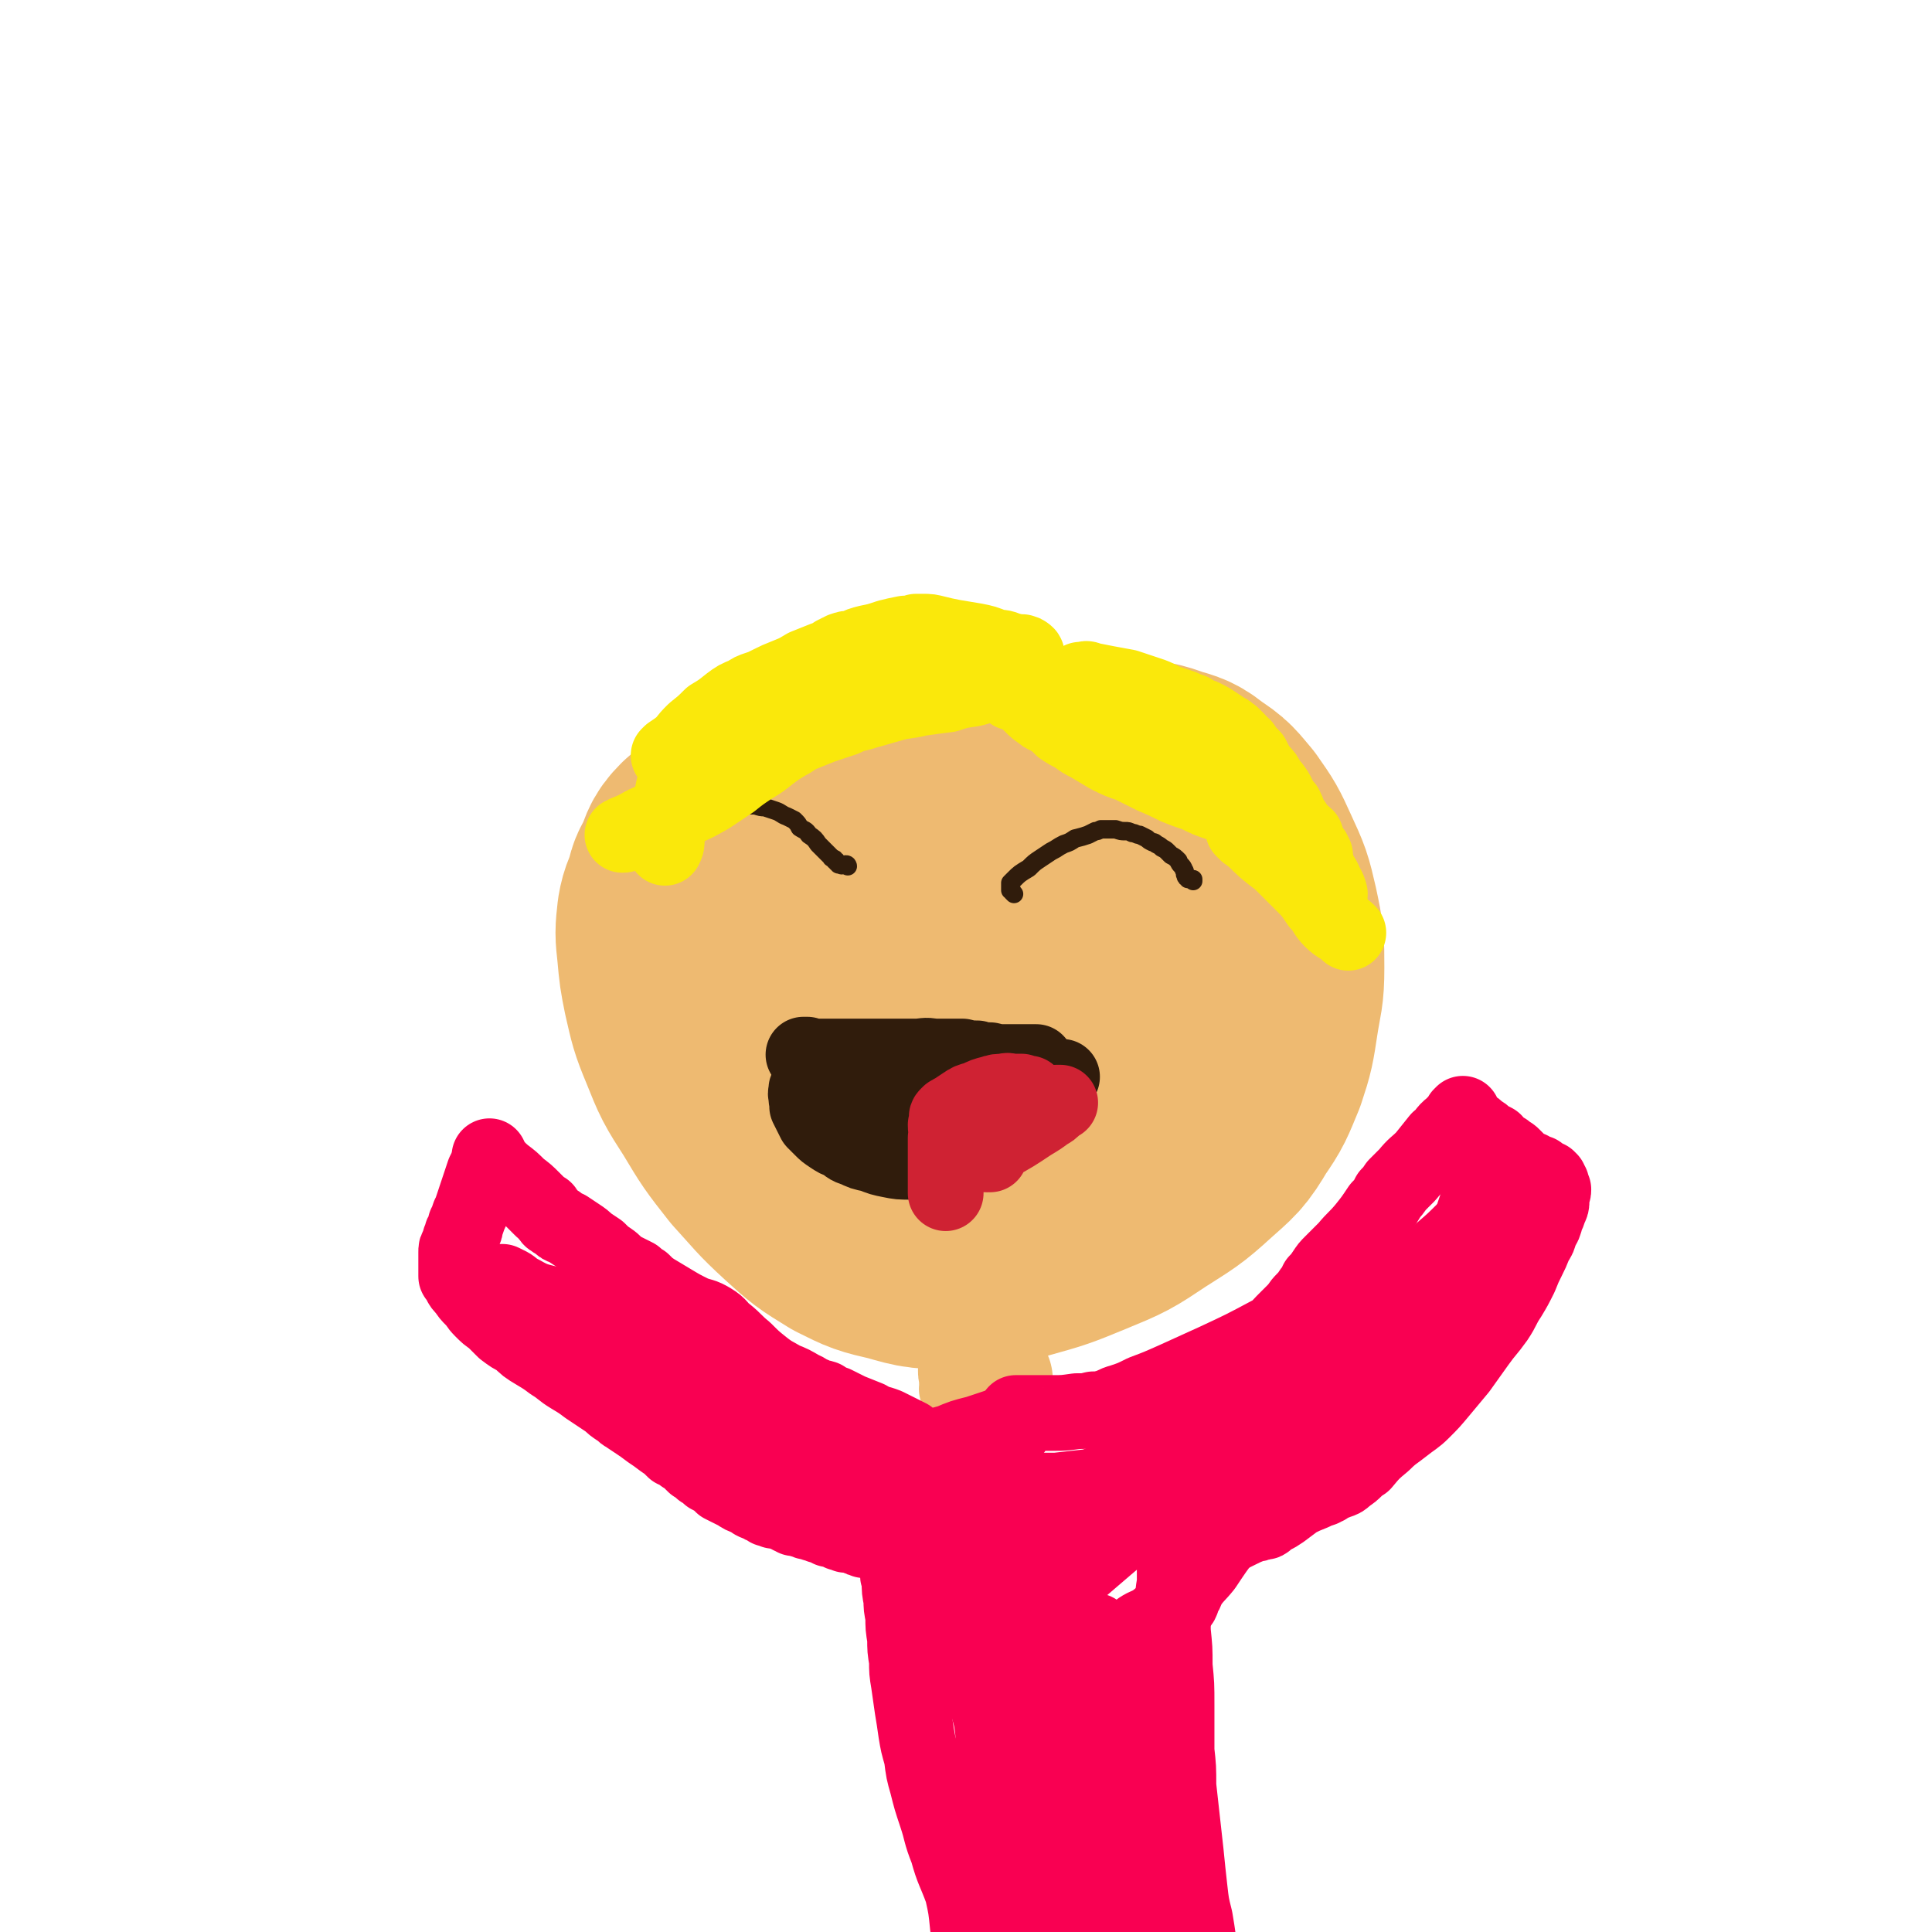 <svg viewBox='0 0 1046 1046' version='1.1' xmlns='http://www.w3.org/2000/svg' xmlns:xlink='http://www.w3.org/1999/xlink'><g fill='none' stroke='#EEBA71' stroke-width='135' stroke-linecap='round' stroke-linejoin='round'><path d='M550,418c0,0 -1,0 -1,-1 0,0 0,0 -1,0 0,-1 0,-1 -1,-1 -1,-1 -1,-1 -2,-2 -1,0 -1,0 -2,-1 -1,-1 -1,-1 -2,-1 -7,-2 -7,-3 -13,-4 -7,-2 -7,-2 -15,-3 -8,0 -8,0 -16,1 -9,1 -9,2 -17,4 -14,4 -14,4 -27,10 -20,9 -20,8 -39,20 -16,9 -16,9 -30,21 -5,5 -4,6 -7,13 -3,5 -3,5 -4,10 -2,6 -3,6 -4,12 -1,9 -1,9 0,18 1,11 1,11 3,21 3,13 3,14 8,26 6,15 6,15 15,29 9,15 9,15 20,29 11,12 11,13 23,24 11,10 11,10 24,18 12,6 12,6 25,9 14,4 14,4 28,3 17,0 17,-1 34,-4 18,-5 18,-5 35,-12 17,-7 17,-7 32,-17 14,-9 15,-9 27,-20 10,-9 11,-9 18,-21 7,-10 7,-11 12,-23 4,-12 4,-13 6,-26 2,-13 3,-13 3,-26 0,-14 0,-15 -3,-29 -3,-13 -3,-13 -9,-26 -5,-11 -5,-11 -12,-21 -6,-7 -6,-8 -14,-13 -6,-5 -7,-5 -14,-7 -8,-3 -9,-3 -17,-3 -9,0 -10,0 -19,2 -11,2 -12,2 -22,7 -15,7 -15,7 -29,16 -17,12 -17,12 -33,26 -17,15 -17,15 -34,31 -14,14 -15,14 -28,30 -9,11 -10,11 -15,24 -4,9 -5,10 -3,20 1,7 2,9 8,14 7,6 9,6 19,8 14,2 14,3 28,1 19,-2 19,-3 37,-9 19,-6 19,-6 37,-15 14,-7 15,-7 27,-17 9,-7 10,-7 16,-17 4,-7 4,-8 4,-16 1,-9 0,-9 -3,-18 -4,-9 -5,-10 -11,-18 -7,-8 -7,-8 -16,-14 -7,-6 -7,-6 -16,-10 -8,-3 -8,-3 -17,-3 -9,-1 -9,-1 -17,2 -8,2 -8,2 -14,7 -7,6 -7,6 -11,13 -4,8 -5,9 -6,18 -2,10 -2,11 0,21 2,11 2,11 8,21 6,10 6,12 15,18 10,8 12,7 24,10 11,2 12,2 24,0 10,-3 12,-3 20,-9 8,-7 9,-9 13,-19 5,-12 5,-13 6,-27 0,-14 0,-14 -3,-28 -3,-11 -2,-12 -8,-21 -3,-6 -4,-7 -10,-10 -6,-2 -8,-2 -14,-1 -9,2 -10,3 -18,8 -11,6 -11,7 -20,14 -10,8 -10,8 -18,17 -5,6 -5,7 -9,14 -3,5 -3,6 -3,11 0,4 1,5 4,7 5,3 6,3 13,2 11,0 11,0 23,-3 12,-3 12,-3 23,-9 11,-5 11,-6 19,-14 8,-6 9,-6 14,-14 4,-7 3,-8 5,-15 '/></g>
<g fill='none' stroke='#301C0C' stroke-width='10' stroke-linecap='round' stroke-linejoin='round'><path d='M549,484c0,0 0,0 -1,-1 0,0 0,0 0,0 0,-1 0,-1 -1,-1 0,0 0,0 0,0 0,-1 0,-1 0,-2 0,0 0,0 0,-1 0,0 0,0 0,-1 0,0 0,0 1,-1 0,0 0,0 1,-1 3,-3 3,-3 8,-6 3,-3 3,-3 6,-5 3,-2 3,-2 6,-4 4,-2 3,-2 7,-4 3,-1 3,-1 6,-3 4,-1 4,-1 7,-2 2,-1 2,-1 4,-2 1,0 1,0 3,-1 1,0 1,0 2,0 1,0 1,0 2,0 2,0 2,0 4,0 3,1 3,1 5,1 2,0 2,0 4,1 2,0 2,1 4,1 2,1 2,1 4,2 1,1 1,1 3,2 1,0 1,0 2,1 2,1 2,1 3,2 2,1 2,1 3,2 1,1 1,1 2,2 2,1 2,1 4,3 1,3 2,2 3,5 1,1 0,2 1,3 0,1 0,1 1,1 0,1 0,1 1,1 0,0 1,0 2,0 0,0 0,1 0,1 0,0 0,0 0,0 '/><path d='M459,469c0,0 0,-1 -1,-1 0,0 0,0 0,0 -1,1 -1,0 -2,0 0,0 0,1 -1,0 0,0 0,0 -1,0 0,-1 0,-1 -1,-1 0,-1 0,-1 -1,-1 0,-1 0,-1 -1,-1 0,-1 -1,0 -1,-1 -3,-3 -3,-3 -7,-7 -2,-3 -2,-3 -5,-5 -2,-3 -2,-2 -5,-4 -1,-2 -1,-2 -3,-4 -2,-1 -2,-1 -4,-2 -3,-1 -3,-2 -6,-3 -3,-1 -3,-1 -6,-2 -2,0 -2,0 -5,-1 -2,0 -2,0 -4,0 -2,-1 -2,-1 -3,0 -2,0 -2,0 -3,0 -1,0 -1,0 -1,0 -1,0 -1,0 -2,0 0,0 0,0 -1,0 -1,0 -1,1 -2,1 -1,0 -1,0 -2,1 -2,1 -2,1 -4,2 -2,1 -2,1 -5,3 -3,2 -3,2 -6,5 -2,3 -2,3 -4,5 -2,2 -2,2 -3,4 0,2 -1,2 -1,3 0,1 0,1 0,3 0,1 0,1 1,2 1,1 1,1 2,2 0,1 0,1 0,2 '/></g>
<g fill='none' stroke='#301C0C' stroke-width='41' stroke-linecap='round' stroke-linejoin='round'><path d='M438,572c-1,0 -1,0 -1,-1 -1,0 -2,0 -2,0 1,0 2,0 3,1 1,0 1,0 3,0 1,0 1,0 3,0 2,0 2,0 4,0 3,0 3,0 6,0 3,0 3,0 7,0 4,0 4,0 8,0 5,0 5,0 9,0 5,0 5,0 10,0 4,0 4,0 8,0 4,0 5,-1 9,0 4,0 4,0 8,0 4,0 4,0 8,0 4,1 4,1 8,1 3,1 3,1 7,1 4,1 4,1 8,1 3,0 3,0 7,0 2,0 2,0 5,0 2,0 2,0 5,0 '/><path d='M444,591c0,0 -1,0 -1,-1 0,0 0,0 0,0 -1,-1 -1,-1 -2,-1 -1,-1 -1,-1 -1,-1 -1,0 -1,0 -1,0 -1,0 -1,0 -1,0 -1,1 -1,1 -1,1 -1,1 0,1 0,2 -1,1 -1,1 0,2 0,1 -1,1 0,3 0,2 0,2 0,3 1,2 1,2 2,4 1,2 1,2 2,4 2,2 2,2 4,4 2,2 2,2 5,4 3,2 3,2 6,3 3,2 3,3 7,4 4,2 4,2 9,3 5,2 5,2 10,3 5,1 5,1 11,1 6,0 7,0 13,-1 7,-1 7,-1 13,-4 7,-2 6,-2 12,-5 6,-3 6,-2 11,-5 5,-3 5,-3 9,-5 4,-2 4,-2 7,-4 3,-2 3,-2 6,-5 2,-2 2,-2 4,-5 2,-3 2,-3 3,-6 1,-2 1,-2 2,-4 1,-1 1,-1 2,-2 0,0 0,0 0,0 0,0 -1,0 -1,1 0,0 0,0 0,1 0,0 0,0 0,0 '/><path d='M457,592c0,0 -1,0 -1,-1 0,-1 0,-1 0,-2 0,0 0,0 0,0 1,0 1,0 2,0 2,0 2,0 3,0 9,1 9,1 19,2 6,0 6,1 12,1 4,0 4,0 7,0 3,0 3,0 6,0 5,0 5,0 9,0 5,0 5,0 10,0 5,0 5,0 10,0 4,1 4,1 8,1 2,0 2,0 4,1 0,0 0,0 0,0 '/></g>
<g fill='none' stroke='#CF2233' stroke-width='41' stroke-linecap='round' stroke-linejoin='round'><path d='M558,593c-1,-1 -1,-1 -1,-1 -1,0 -1,0 -1,0 0,0 -1,0 -1,0 -1,0 -1,0 -1,0 -1,0 -1,-1 -1,-1 -1,0 -1,0 -1,0 -1,0 -1,0 -1,0 -1,0 -1,0 -1,0 -1,0 -1,0 -2,0 -2,0 -2,-1 -4,0 -4,0 -4,0 -7,1 -4,1 -4,1 -8,3 -4,1 -4,1 -7,3 -3,2 -3,2 -6,4 -1,0 -1,1 -2,1 -1,1 -1,1 -1,1 -1,1 0,1 0,1 0,2 0,2 -1,4 0,4 1,4 0,7 0,6 0,6 0,11 0,6 0,6 0,11 0,3 0,3 0,6 0,1 0,1 0,2 '/><path d='M536,625c0,-1 0,-1 -1,-1 0,-1 -1,0 -1,0 0,0 1,1 1,1 -1,0 -1,0 -1,0 -1,0 0,0 0,-1 1,-1 1,-1 1,-1 1,-1 1,-1 3,-2 1,-1 1,-1 2,-2 9,-5 9,-5 18,-11 5,-3 5,-3 9,-6 2,-1 2,-1 4,-3 0,0 0,0 1,-1 0,0 0,-1 0,-1 1,0 1,0 2,0 '/></g>
<g fill='none' stroke='#FAE80B' stroke-width='41' stroke-linecap='round' stroke-linejoin='round'><path d='M547,369c0,0 -1,-1 -1,-1 0,0 0,0 0,1 0,0 -1,0 -1,0 -1,0 -1,-1 -2,0 0,0 1,0 1,0 1,1 1,1 2,2 1,1 1,0 2,1 2,2 1,2 3,3 2,2 2,2 4,3 2,2 2,2 4,4 2,2 2,2 5,4 2,2 2,1 5,3 3,2 3,2 6,5 3,2 3,2 7,4 4,3 4,3 8,5 5,3 5,3 10,6 6,3 6,3 12,5 6,3 6,3 12,6 7,3 7,3 13,6 5,2 5,2 11,4 6,3 6,3 12,5 6,2 6,2 12,4 5,2 5,2 9,3 1,0 1,0 1,0 '/><path d='M588,371c0,0 -1,-1 -1,-1 0,0 0,0 0,0 0,-1 1,-1 0,-1 0,-1 0,-1 0,-1 -1,0 -1,0 -1,0 -1,0 -1,0 -1,0 0,0 1,0 1,0 2,0 2,-1 3,0 10,2 10,2 21,4 6,2 6,2 12,4 3,1 3,1 7,3 2,1 2,1 5,2 3,1 3,1 6,2 2,1 2,1 5,2 3,2 3,2 6,3 4,2 4,2 7,4 3,2 3,2 6,4 1,0 1,1 3,2 1,1 1,1 3,3 1,2 1,1 3,3 2,3 2,3 5,6 2,4 2,4 4,7 3,3 3,3 5,7 2,2 2,2 4,5 1,2 1,2 2,4 1,2 1,2 3,4 1,2 1,2 2,5 2,3 2,3 4,6 2,3 3,3 5,5 1,3 1,3 2,5 1,2 1,2 2,3 0,1 0,1 1,2 0,1 0,1 0,2 1,2 0,3 1,5 1,3 2,3 4,7 1,3 2,3 3,7 0,2 -1,2 -2,4 '/><path d='M674,450c0,0 -1,-1 -1,-1 1,0 1,1 2,2 1,1 2,1 3,2 7,7 7,7 15,13 6,6 6,6 12,12 5,5 5,5 9,11 4,4 3,5 7,9 4,4 5,3 9,7 '/><path d='M556,355c0,-1 -1,-1 -1,-1 0,-1 -1,0 -1,0 -1,0 0,-1 -1,-1 -1,0 -1,0 -1,0 -1,0 -1,0 -1,0 0,0 0,0 -1,0 -1,0 -1,0 -1,0 -1,0 -1,0 -1,0 -1,-1 -1,-1 -2,-1 -4,-2 -4,-1 -8,-2 -5,-2 -5,-2 -10,-3 -6,-1 -6,-1 -12,-2 -5,-1 -5,-1 -9,-2 -4,-1 -4,-1 -7,-1 -2,0 -2,0 -4,0 -3,1 -3,1 -6,1 -5,1 -5,1 -9,2 -6,2 -6,2 -11,3 -4,1 -4,1 -8,3 -3,0 -3,0 -6,1 -1,1 -1,1 -2,1 -1,1 -1,1 -2,1 -3,2 -3,2 -6,3 -5,2 -5,2 -10,4 -5,3 -5,3 -10,5 -5,2 -5,2 -9,4 -4,2 -4,2 -7,3 -3,1 -3,1 -6,3 -5,2 -5,2 -9,5 -5,4 -5,4 -10,7 -4,4 -4,4 -9,8 -3,3 -3,3 -6,7 -4,3 -4,3 -7,5 -1,1 -1,1 -1,1 '/><path d='M521,356c0,0 -1,-1 -1,-1 -1,0 -1,-1 -1,-1 -1,0 -1,0 -2,0 -1,-1 -1,0 -3,0 -1,0 -1,-1 -3,0 -6,0 -6,0 -13,1 -6,1 -6,2 -12,3 -6,2 -6,2 -12,5 -5,2 -5,2 -11,4 -6,2 -6,2 -12,5 -5,2 -5,2 -11,4 -5,2 -5,2 -10,4 -4,1 -4,1 -8,3 -6,2 -6,2 -11,4 -6,3 -6,3 -12,6 -6,3 -6,3 -11,7 -5,3 -5,3 -10,7 -4,3 -4,2 -7,6 -3,3 -3,3 -4,7 -2,5 -2,5 -3,10 0,6 0,6 -1,12 -1,6 -1,6 -2,12 0,3 0,3 -1,5 '/><path d='M548,375c0,-1 0,-1 -1,-1 0,-1 0,-1 -1,-1 0,-1 0,-1 -1,-1 -1,-1 -1,-1 -2,-1 0,-1 0,-1 -1,-1 -1,0 -1,0 -1,0 -3,0 -3,0 -5,0 -5,1 -5,2 -10,3 -7,1 -7,1 -13,3 -8,1 -8,1 -15,2 -8,2 -8,1 -15,3 -7,2 -7,2 -14,4 -6,2 -6,1 -12,4 -6,2 -6,2 -12,4 -5,2 -5,2 -10,4 -5,2 -5,3 -9,5 -5,3 -5,3 -9,6 -5,4 -5,4 -10,7 -6,4 -6,4 -11,8 -6,4 -6,4 -12,8 -7,4 -7,4 -14,7 -8,3 -8,3 -16,6 -8,3 -7,4 -15,7 -1,1 -1,1 -2,1 '/></g>
<g fill='none' stroke='#EEBA71' stroke-width='41' stroke-linecap='round' stroke-linejoin='round'><path d='M522,756c-1,0 -1,-1 -1,-1 0,0 0,-1 0,-1 0,0 -1,0 -1,-1 -1,0 -1,0 -1,-1 -1,0 -1,0 -1,0 '/></g>
<g fill='none' stroke='#EEBA71' stroke-width='68' stroke-linecap='round' stroke-linejoin='round'><path d='M536,747c0,0 0,0 -1,-1 0,0 0,0 0,0 -1,0 -1,0 -1,-1 -1,0 -1,0 -1,-1 -1,0 -1,0 -1,-1 -1,0 -1,0 -1,-1 0,0 0,0 0,0 0,0 0,0 0,0 '/></g>
<g fill='none' stroke='#F90052' stroke-width='41' stroke-linecap='round' stroke-linejoin='round'><path d='M549,774c0,-1 -1,-1 -1,-1 0,-1 0,-1 0,-1 0,0 0,0 -1,0 0,0 0,0 0,0 -1,0 -1,0 -2,0 0,0 0,0 -1,0 -1,0 -1,0 -1,0 -1,0 -1,0 -2,0 -6,2 -6,2 -12,4 -8,2 -8,2 -15,5 -5,1 -5,2 -10,2 -2,1 -2,0 -5,0 -2,0 -2,0 -3,-1 -1,-1 -1,-1 -2,-2 -1,-1 -1,-1 -2,-2 -2,-1 -2,-1 -4,-2 -4,-2 -4,-2 -8,-4 -5,-2 -5,-1 -10,-4 -5,-2 -5,-2 -10,-4 -4,-2 -4,-2 -8,-4 -3,-1 -3,-1 -6,-3 -3,-1 -3,0 -6,-2 -3,-1 -3,-2 -6,-3 -5,-3 -5,-3 -10,-5 -5,-3 -6,-3 -11,-7 -5,-4 -5,-4 -10,-9 -5,-4 -5,-5 -10,-9 -4,-3 -3,-4 -8,-7 -5,-3 -5,-2 -10,-4 -6,-3 -6,-3 -11,-6 -5,-3 -5,-3 -10,-6 -3,-2 -3,-2 -6,-5 -2,-1 -2,-1 -4,-3 -2,-1 -2,-1 -4,-2 -2,-1 -2,-1 -4,-2 -3,-2 -3,-3 -6,-5 -3,-2 -3,-2 -6,-5 -3,-2 -3,-2 -6,-4 -2,-2 -2,-2 -5,-4 -3,-2 -3,-2 -6,-4 -3,-1 -3,-1 -5,-3 -2,-1 -2,-1 -3,-2 -1,0 -1,-1 -2,-2 -1,-1 -1,-1 -2,-3 -1,0 -1,0 -2,-1 -2,-2 -2,-2 -5,-5 -3,-3 -3,-3 -7,-6 -4,-4 -4,-4 -8,-7 -2,-2 -3,-2 -5,-5 -2,-1 -2,-1 -3,-2 0,-1 0,-1 0,-2 0,0 0,0 0,0 0,-1 0,-1 0,-1 0,0 0,0 0,0 0,1 0,1 0,3 -1,1 -1,1 -1,2 -1,2 -1,2 -2,4 -1,3 -1,3 -2,6 -1,3 -1,3 -2,6 -1,3 -1,3 -2,6 -1,3 -1,3 -2,5 -1,3 -1,3 -2,5 0,2 0,2 -1,4 -1,1 -1,1 -1,2 -1,2 -1,2 -1,3 -1,2 -1,2 -1,3 -1,1 -1,1 -1,3 0,0 0,0 0,1 0,1 0,1 0,2 0,1 0,1 0,2 0,1 0,1 0,2 0,1 0,1 0,2 0,1 0,1 0,2 0,1 0,1 0,2 1,1 1,1 2,3 1,2 1,2 3,4 2,3 2,3 4,5 3,3 2,3 5,6 3,3 3,3 6,5 3,3 3,3 6,6 4,3 4,3 8,5 4,4 4,4 9,7 5,3 5,3 9,6 5,3 5,4 10,7 5,3 5,3 9,6 3,2 3,2 6,4 3,2 3,2 6,4 2,2 2,2 5,4 2,1 2,2 4,3 3,2 3,2 6,4 3,2 3,2 7,5 3,2 3,2 7,5 3,2 3,2 6,5 3,1 3,1 5,3 2,1 2,1 3,2 2,2 2,2 3,3 2,1 2,1 4,3 2,1 2,1 4,3 4,2 4,2 7,5 4,2 4,2 8,4 3,2 3,2 6,3 2,1 2,1 3,2 2,1 2,1 3,1 1,1 1,1 2,1 1,1 1,0 2,1 1,0 1,0 1,1 2,0 2,0 3,1 2,0 2,0 3,0 2,1 2,1 4,2 1,0 1,0 2,1 1,0 1,0 2,1 1,0 1,0 2,0 1,0 1,0 1,0 1,1 1,1 2,1 2,1 2,1 3,1 2,1 2,0 3,1 2,0 2,0 3,1 2,0 2,0 3,1 1,0 1,0 2,1 1,0 1,0 2,0 1,1 1,0 2,1 1,0 1,0 2,1 1,0 1,0 3,1 1,0 1,0 3,0 2,1 2,1 3,1 1,1 1,1 3,1 1,1 1,1 2,1 1,0 1,0 2,0 0,0 0,0 1,0 1,0 1,0 1,0 1,1 1,0 2,1 0,0 0,0 1,0 0,0 0,0 1,0 0,0 0,0 1,0 0,0 0,0 1,0 0,1 0,1 1,1 0,0 1,0 1,0 1,1 1,1 1,2 1,1 1,1 2,2 0,2 0,2 1,4 0,2 0,2 1,5 0,4 0,4 1,7 0,5 0,5 1,10 0,4 0,4 1,9 0,6 0,6 1,12 0,6 0,6 1,12 0,6 0,6 1,12 1,7 1,7 2,14 1,6 1,6 2,13 1,6 1,6 3,13 1,8 1,8 3,15 2,8 2,8 5,17 3,9 2,9 6,19 3,11 4,11 8,22 2,9 2,9 3,19 2,8 1,9 2,17 0,7 0,7 1,14 1,6 1,6 2,12 1,3 1,3 2,5 '/><path d='M551,767c-1,0 -1,0 -1,-1 0,0 0,0 0,0 1,0 0,0 0,-1 0,0 1,0 1,0 0,0 0,0 1,0 1,0 1,0 2,0 8,0 8,0 16,0 6,0 6,0 13,-1 5,0 5,0 9,-1 4,0 4,0 7,-1 4,-1 4,-2 8,-3 6,-2 6,-2 12,-5 8,-3 8,-3 17,-7 11,-5 11,-5 22,-10 15,-7 15,-7 30,-15 4,-2 4,-3 7,-6 3,-3 3,-3 6,-6 3,-3 2,-3 5,-6 2,-2 2,-2 4,-5 2,-2 2,-2 3,-5 2,-2 2,-2 4,-5 2,-3 2,-3 4,-5 4,-4 4,-4 8,-8 5,-6 5,-5 10,-11 4,-5 4,-5 8,-11 3,-3 3,-3 5,-7 2,-2 2,-2 4,-5 3,-3 3,-3 6,-6 4,-5 5,-5 9,-9 4,-5 4,-5 8,-10 4,-3 3,-4 7,-7 2,-2 2,-2 4,-4 1,0 1,0 1,-1 1,0 0,0 0,0 0,0 0,0 0,-1 1,0 1,0 1,-1 0,0 0,0 0,0 0,0 0,0 0,1 0,0 0,1 0,1 0,1 0,1 0,1 1,1 1,1 2,2 1,1 1,1 3,2 2,1 2,1 4,3 2,1 2,1 4,3 2,1 2,1 4,2 1,2 1,2 3,3 1,1 1,1 3,2 1,1 1,1 2,2 1,0 1,0 2,1 1,1 1,1 2,2 1,1 1,1 2,2 1,1 1,1 2,2 1,0 1,0 3,1 1,0 1,0 1,1 1,0 1,0 2,1 1,0 1,0 2,0 1,1 1,1 1,1 1,1 1,1 2,1 1,1 1,1 2,1 0,1 0,1 1,1 0,1 0,1 1,2 0,0 0,0 0,1 0,1 0,1 1,2 0,1 0,1 -1,3 0,1 0,1 0,3 0,2 0,2 -1,4 -1,3 -1,3 -2,5 -1,4 -1,4 -3,7 -1,4 -1,4 -3,7 -2,5 -2,5 -4,9 -2,4 -2,4 -4,9 -3,6 -3,6 -6,11 -4,6 -3,6 -7,12 -5,7 -5,6 -10,13 -5,7 -5,7 -10,14 -5,6 -5,6 -10,12 -5,6 -5,6 -10,11 -4,4 -5,4 -10,8 -5,4 -6,4 -11,9 -6,5 -6,5 -11,11 -5,3 -4,4 -9,7 -2,2 -2,2 -5,3 -2,1 -2,0 -4,1 -1,1 -1,1 -2,2 -1,0 -1,0 -2,1 -3,1 -3,1 -5,2 -5,2 -5,2 -9,4 -4,3 -4,3 -8,6 -3,2 -3,2 -5,3 -2,1 -2,1 -3,2 -1,1 -1,1 -2,1 -1,0 -1,0 -2,0 -1,1 -1,1 -3,1 -5,2 -5,2 -9,4 -6,3 -6,3 -12,5 -4,2 -4,2 -9,5 -2,1 -2,1 -5,3 -2,0 -2,0 -3,1 -1,1 -1,1 -2,1 0,0 0,0 0,0 0,0 0,0 -1,-1 0,0 0,0 0,0 0,1 -1,1 -1,1 -1,3 0,3 -1,5 0,4 0,4 0,8 -1,6 -1,6 -1,12 0,7 0,7 0,14 1,10 1,9 1,19 1,10 1,10 1,21 0,12 0,12 0,25 1,9 1,9 1,19 1,9 1,9 2,18 1,9 1,9 2,18 1,10 1,10 2,19 1,9 1,9 3,17 1,6 1,6 2,13 0,3 1,3 2,7 0,3 0,3 1,6 '/><path d='M574,859c0,0 -1,0 -1,-1 0,0 0,1 0,1 -1,0 -1,0 -1,0 -1,0 -1,0 -1,0 -1,1 -1,1 -1,2 -1,8 0,8 0,16 1,13 1,13 2,26 1,10 1,10 3,19 1,9 1,9 2,18 1,9 1,9 2,18 2,10 2,10 4,20 1,11 2,11 3,22 1,9 1,9 3,19 1,8 1,8 1,16 1,6 1,6 2,13 0,1 0,1 0,3 '/><path d='M518,863c0,-1 -1,-1 -1,-1 0,0 0,0 -1,0 0,0 -1,0 -1,0 0,1 0,1 0,2 0,1 0,1 1,3 5,15 6,15 11,30 4,12 4,12 7,24 3,10 3,10 4,20 1,8 1,8 1,16 0,8 0,8 0,15 0,8 0,8 0,15 0,9 0,9 0,17 -1,9 -1,9 0,19 0,8 -1,8 0,16 1,7 1,7 2,13 1,5 1,5 2,10 0,0 0,0 0,0 '/><path d='M561,851c0,0 0,-1 -1,-1 0,0 0,0 0,0 -1,1 -1,0 -1,0 -1,0 -1,0 -1,0 -1,1 -1,0 -1,1 -1,1 0,1 0,3 0,11 0,11 1,22 0,13 1,13 1,27 1,13 0,13 0,26 0,13 0,13 0,26 -1,12 -1,12 -2,23 0,11 0,11 0,23 0,10 0,10 0,20 0,8 0,8 1,17 0,3 0,3 1,6 '/><path d='M594,884c0,0 -1,-1 -1,-1 0,0 0,0 0,1 0,2 0,2 0,4 4,15 4,15 8,30 5,22 6,21 11,43 5,18 5,18 9,36 1,7 1,7 1,14 0,7 0,7 0,14 0,5 0,5 0,10 0,4 0,4 0,8 0,3 0,3 -1,7 0,2 0,2 0,4 '/><path d='M586,887c0,-1 -1,-2 -1,-1 0,0 0,1 0,2 1,13 1,13 2,25 0,24 0,24 0,48 1,27 1,27 2,54 0,9 -1,9 1,19 2,9 3,9 6,18 1,4 1,4 1,8 '/><path d='M508,824c0,0 0,-1 -1,-1 0,0 0,0 0,0 0,0 0,0 -1,0 0,0 0,0 -1,0 0,0 0,0 -1,0 0,0 -1,0 -1,0 0,0 1,0 2,0 5,0 5,0 10,0 13,-1 13,-1 25,-2 10,-1 9,-2 18,-4 6,-1 6,-1 12,-3 6,-2 6,-2 12,-5 8,-3 8,-3 16,-7 10,-5 10,-5 21,-9 10,-5 10,-5 20,-10 10,-4 10,-4 19,-8 9,-4 9,-4 17,-9 6,-3 7,-3 13,-8 3,-2 3,-2 6,-5 1,-1 1,-1 2,-2 1,-2 1,-2 2,-3 7,-5 7,-4 13,-10 6,-4 6,-4 11,-9 4,-3 4,-4 8,-7 7,-6 7,-5 14,-11 3,-2 3,-2 6,-4 0,0 0,0 1,-1 0,0 0,0 0,-1 1,0 1,0 1,0 0,-1 0,-1 0,-1 3,-2 3,-2 6,-3 3,-3 3,-3 7,-6 2,-2 2,-2 5,-4 1,0 1,-1 2,-1 1,-1 1,-1 2,-1 0,-1 0,-1 0,-1 '/><path d='M809,644c0,0 0,-1 -1,-1 0,0 0,0 0,0 -1,0 -1,0 -1,0 -1,0 -1,0 -1,0 -1,0 -1,0 -1,0 -1,1 -2,0 -2,1 -3,7 -3,7 -5,13 -2,6 -2,6 -4,12 -2,5 -2,5 -4,10 -3,6 -3,6 -6,12 -4,7 -4,7 -8,14 -5,8 -5,8 -10,17 -6,9 -6,9 -12,17 -6,10 -6,10 -13,19 -6,8 -6,8 -12,17 -5,7 -5,8 -10,15 -1,2 -1,2 -3,4 '/><path d='M807,662c0,0 0,-1 -1,-1 0,0 1,0 1,0 0,-1 0,-1 0,-1 0,-1 0,-1 0,-1 0,-1 -1,-1 -1,-1 0,-1 0,-1 -1,-1 0,0 0,0 -1,0 -1,1 -1,1 -3,2 -4,3 -4,3 -7,6 -7,7 -7,7 -14,13 -13,13 -13,12 -25,25 -11,14 -11,14 -21,29 -5,7 -5,7 -9,14 -4,7 -4,7 -9,14 -5,7 -6,6 -11,13 -6,7 -6,8 -12,15 -7,10 -8,10 -15,20 -7,11 -7,12 -14,23 -6,8 -6,8 -12,17 -4,5 -5,5 -9,11 -1,3 -1,3 -3,6 0,1 0,2 -1,3 -2,2 -2,1 -5,3 -4,3 -4,3 -9,7 -5,3 -5,2 -9,5 '/><path d='M734,749c-1,0 -1,-1 -1,-1 -1,0 0,1 -1,1 0,0 0,0 -1,0 0,0 0,-1 -1,0 -1,0 -1,0 -2,1 -1,1 -1,0 -3,1 -9,7 -9,7 -19,13 -11,8 -11,8 -22,15 -10,6 -10,6 -20,12 -8,5 -8,6 -16,11 -9,6 -9,6 -18,12 -8,6 -8,6 -16,12 -8,5 -8,5 -15,11 -7,6 -7,6 -14,12 -6,5 -6,5 -11,11 -5,4 -5,5 -9,9 -4,4 -5,4 -9,7 -2,1 -2,1 -3,3 '/><path d='M696,787c0,0 0,-1 -1,-1 0,0 0,0 0,0 -1,0 -1,0 -2,0 0,0 0,0 -1,0 -2,0 -2,0 -3,1 -23,6 -23,6 -45,12 -27,8 -27,8 -54,17 -10,3 -10,4 -20,8 -5,2 -5,3 -10,5 -5,3 -5,2 -11,5 -12,5 -12,5 -25,10 -2,0 -2,0 -4,1 '/><path d='M637,801c0,0 0,0 -1,-1 0,0 0,0 0,0 0,0 0,0 -1,0 -1,0 -1,0 -1,0 -1,0 -1,0 -2,0 -1,0 -1,0 -2,0 -9,1 -9,1 -18,2 -11,2 -11,2 -22,3 -9,1 -9,1 -18,2 -7,0 -7,0 -15,0 -6,0 -6,0 -12,-1 -5,0 -5,0 -10,-1 -5,0 -5,0 -9,0 -5,0 -5,0 -11,0 -6,1 -6,1 -13,1 -7,0 -7,0 -14,0 -7,0 -7,0 -13,-1 -7,0 -7,0 -13,-1 -6,-1 -6,-1 -12,-2 -7,-2 -7,-2 -13,-4 -6,-2 -6,-2 -12,-4 -6,-2 -6,-2 -12,-5 -6,-2 -6,-1 -11,-4 -5,-2 -5,-2 -9,-4 -5,-2 -5,-3 -10,-5 -6,-3 -6,-3 -12,-6 -5,-2 -5,-2 -10,-5 -3,-3 -3,-3 -6,-5 -3,-3 -3,-3 -5,-5 -3,-3 -3,-3 -7,-6 -4,-3 -4,-3 -8,-7 -5,-4 -5,-4 -10,-8 -6,-5 -6,-5 -11,-10 -4,-4 -4,-4 -7,-8 -2,-2 -2,-2 -3,-4 -2,-1 -2,-1 -4,-2 -3,-2 -3,-2 -6,-4 -4,-2 -4,-2 -9,-4 -4,-2 -4,-2 -8,-4 -3,-1 -3,-1 -6,-2 -1,-1 -1,-2 -1,-2 0,0 1,0 2,0 2,1 2,1 4,2 3,2 3,3 6,4 7,4 8,4 16,6 13,5 14,4 27,9 18,7 18,8 35,16 19,9 19,9 38,18 17,8 17,8 34,17 15,8 15,8 30,17 14,8 14,9 28,16 15,8 15,7 30,14 2,1 2,1 4,1 '/></g>
</svg>